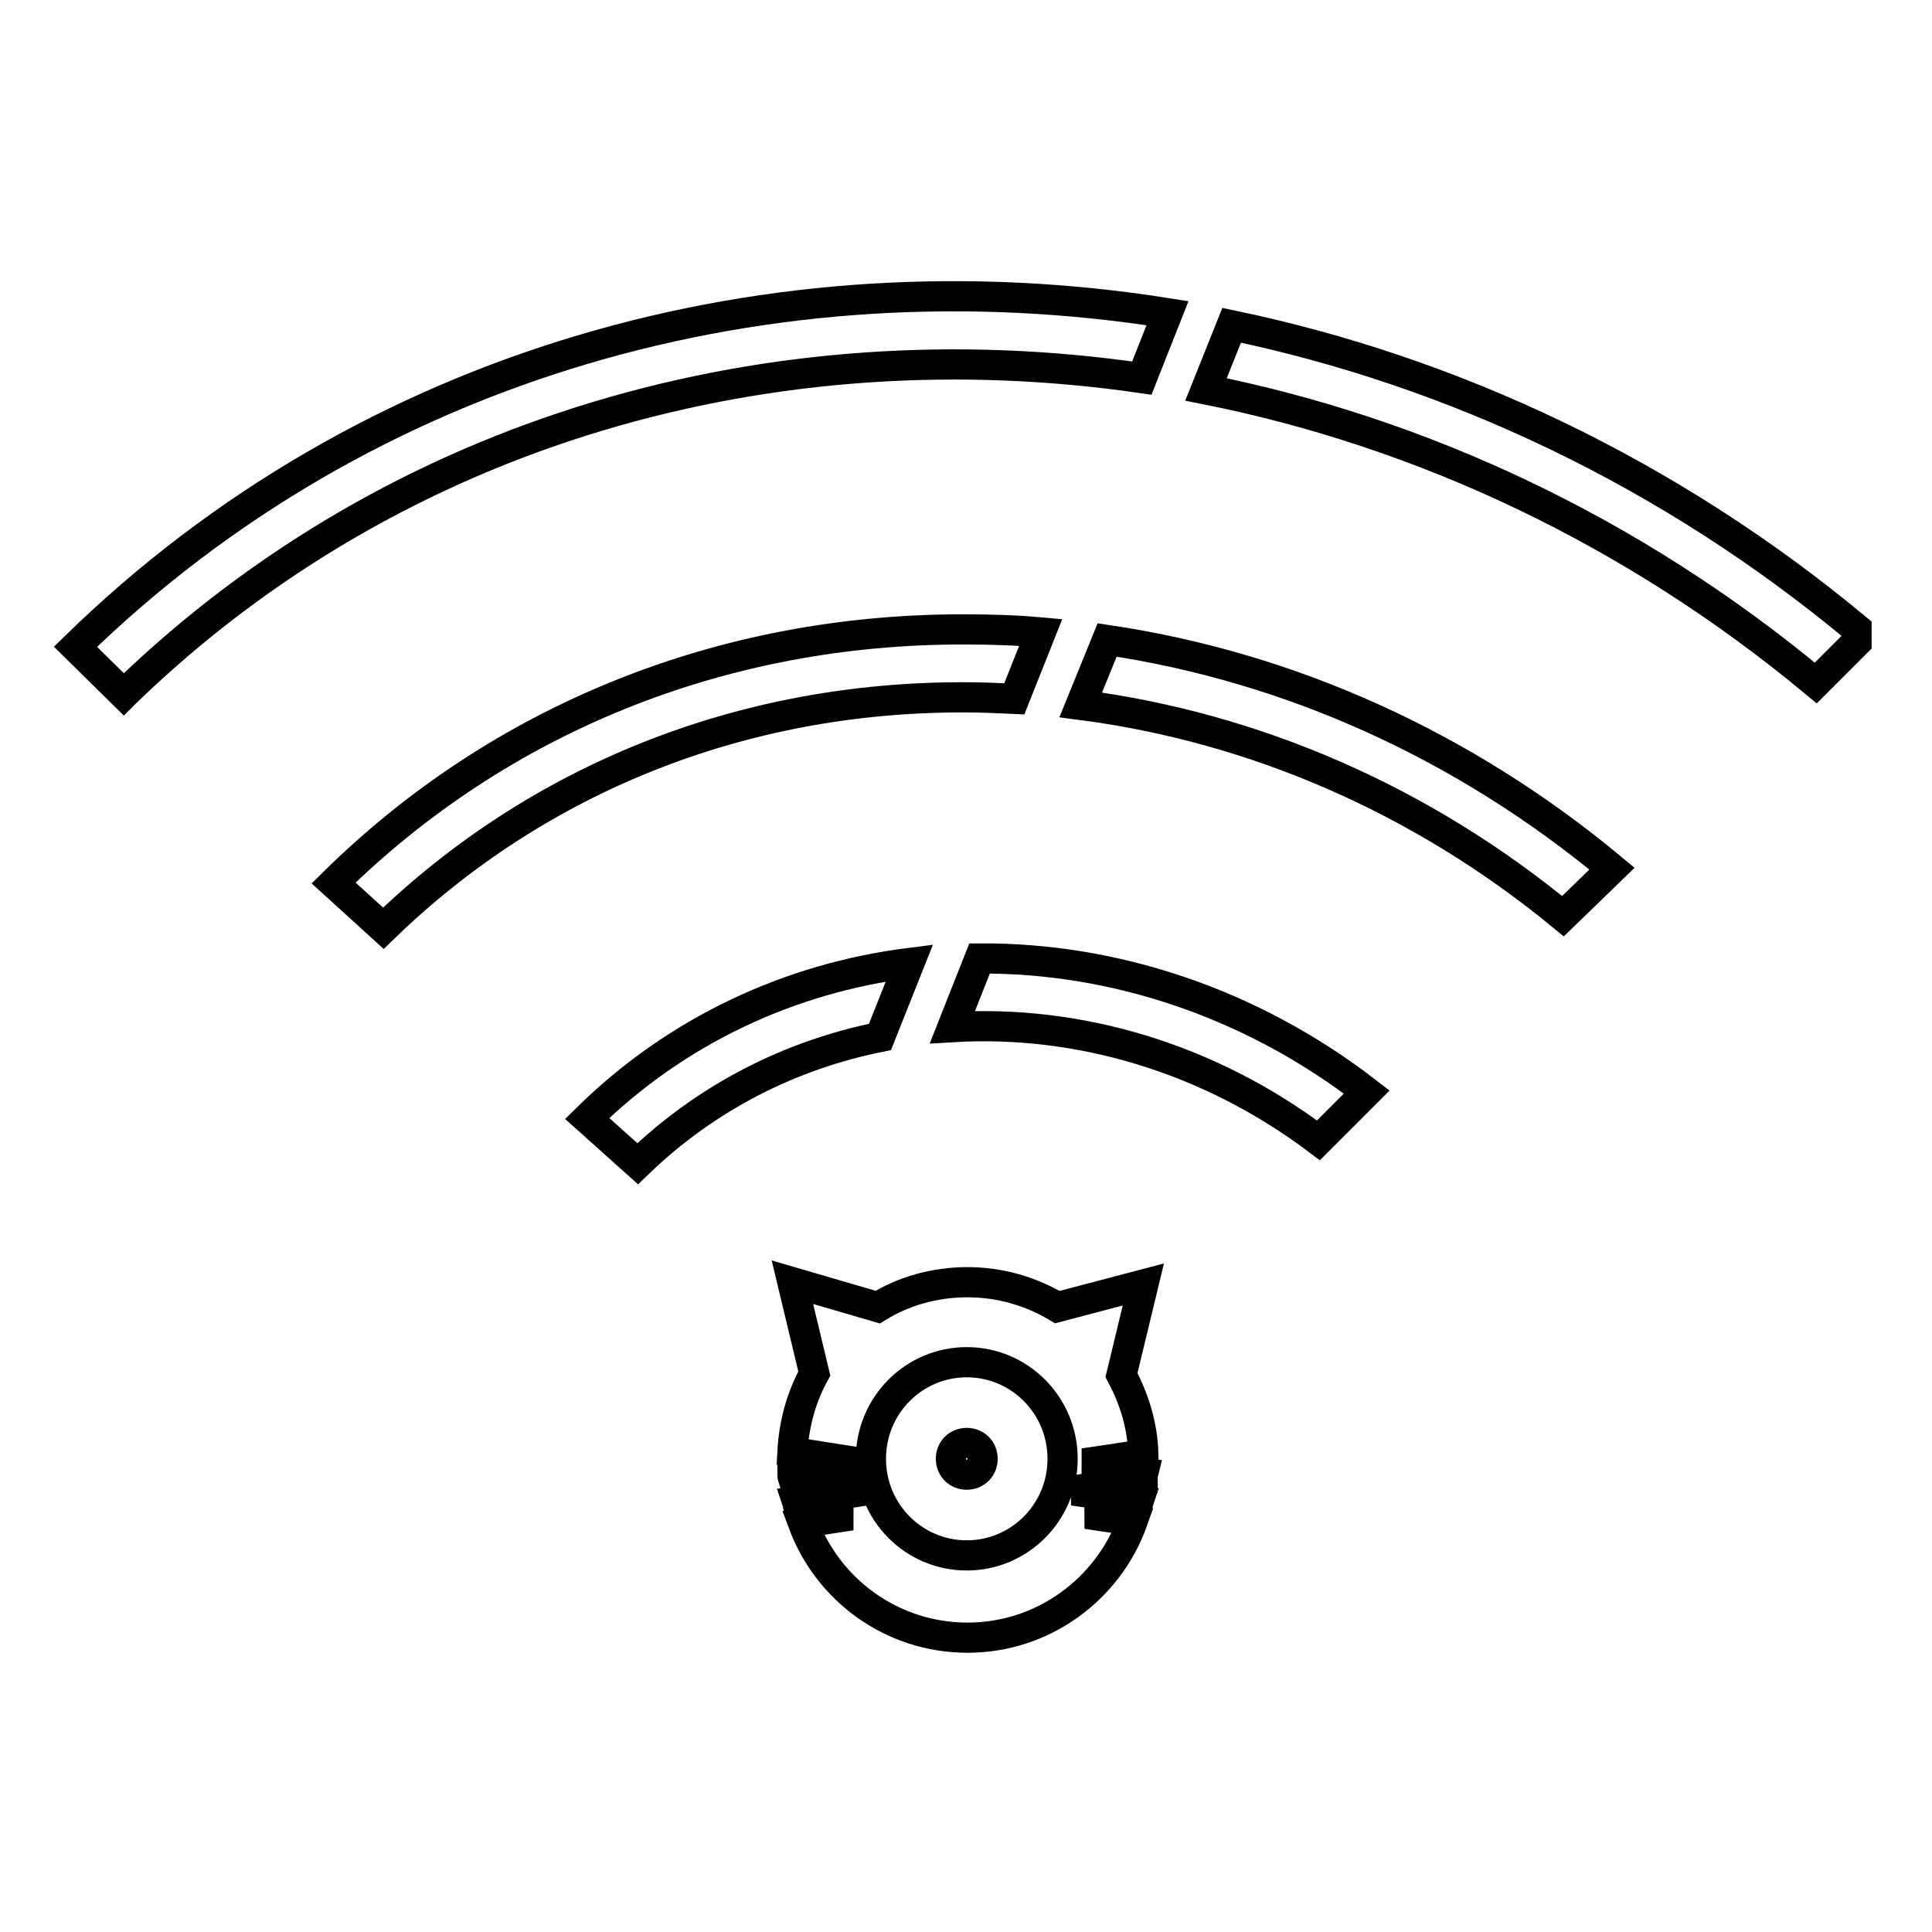 <?xml version="1.0" encoding="utf-8"?>
<!-- Svg Vector Icons : http://www.onlinewebfonts.com/icon -->
<!DOCTYPE svg PUBLIC "-//W3C//DTD SVG 1.1//EN" "http://www.w3.org/Graphics/SVG/1.1/DTD/svg11.dtd">
<svg version="1.1" xmlns="http://www.w3.org/2000/svg" xmlns:xlink="http://www.w3.org/1999/xlink" x="0px" y="0px" viewBox="0 0 256 256" enable-background="new 0 0 256 256" xml:space="preserve">
<g><g><path stroke-width="4" fill-opacity="0" stroke="#000000"  d="M151.3,50.1l3.4-8.6C102.4,33.2,48.7,47.9,10,85.7l0,0l6.4,6.3c0.1-0.1,0.2-0.2,0.3-0.3C52.8,56.8,102.5,43,151.3,50.1z M140.1,173.2c-3.5-2.1-7.6-3.3-11.9-3.3c-4.4,0-8.5,1.2-11.9,3.3l-11.3-3.3l2.9,12.1c-1.7,3.1-2.7,6.6-2.9,10.4c3.1,0.5,8.3,1.3,8.3,1.3s-5.2,0.8-8.3,1.3c0,0.3,0,0.7,0.1,1c4,0.6,9.6,1.5,9.6,1.5s-5.1,0.8-9.1,1.4c0.1,0.3,0.1,0.5,0.2,0.8c3.1,0.5,7,1.1,7,1.1s-3.4,0.5-6.4,1c3.3,8.9,11.8,15.2,21.8,15.2c10.1,0,18.7-6.5,21.9-15.5c-2.8-0.4-6.1-0.9-6.1-0.9s3.7-0.6,6.7-1c0.1-0.3,0.1-0.5,0.2-0.8c-3.8-0.6-8.7-1.3-8.7-1.3s5.2-0.8,9.2-1.4c0-0.3,0-0.6,0.1-1c-3-0.5-7.9-1.2-7.9-1.2s4.9-0.7,7.9-1.2c-0.1-3.8-1.2-7.3-2.9-10.5l2.9-12L140.1,173.2z M128.1,206.1c-7,0-12.7-5.7-12.7-12.8s5.7-12.8,12.7-12.8s12.7,5.7,12.7,12.8S135.1,206.1,128.1,206.1z M128.1,191.2c-1.2,0-2.1,0.9-2.1,2.1c0,1.2,0.9,2.1,2.1,2.1c1.2,0,2.1-0.9,2.1-2.1C130.2,192.1,129.3,191.2,128.1,191.2z M143.2,93.4c23.1,3,45.2,12.6,63.9,28l6.5-6.3c-19.6-16.3-42.6-26.7-66.9-30.3L143.2,93.4z M120.5,127.6c-15.8,2-30.8,8.9-42.7,20.6l6.7,6c9.1-8.8,20.2-14.4,32.1-16.8L120.5,127.6z M126.2,136.1c16.6-1,33.9,4,48.5,15l6.4-6.4c-15.4-11.9-33.6-17.8-51.3-17.7L126.2,136.1z M163.2,43.1l-3.4,8.5c28.6,5.7,56.5,18.7,80.8,38.9l5.4-5.4v-1.8C221.1,62.6,192.5,49.2,163.2,43.1z M134.4,92.6l3.5-8.8c-3.3-0.3-6.6-0.4-10-0.4C95.8,83.3,66.3,95.2,44.2,117l6.6,6c20.4-19.8,47.5-30.7,77.1-30.6C130.1,92.4,132.3,92.5,134.4,92.6z"/></g></g>
</svg>